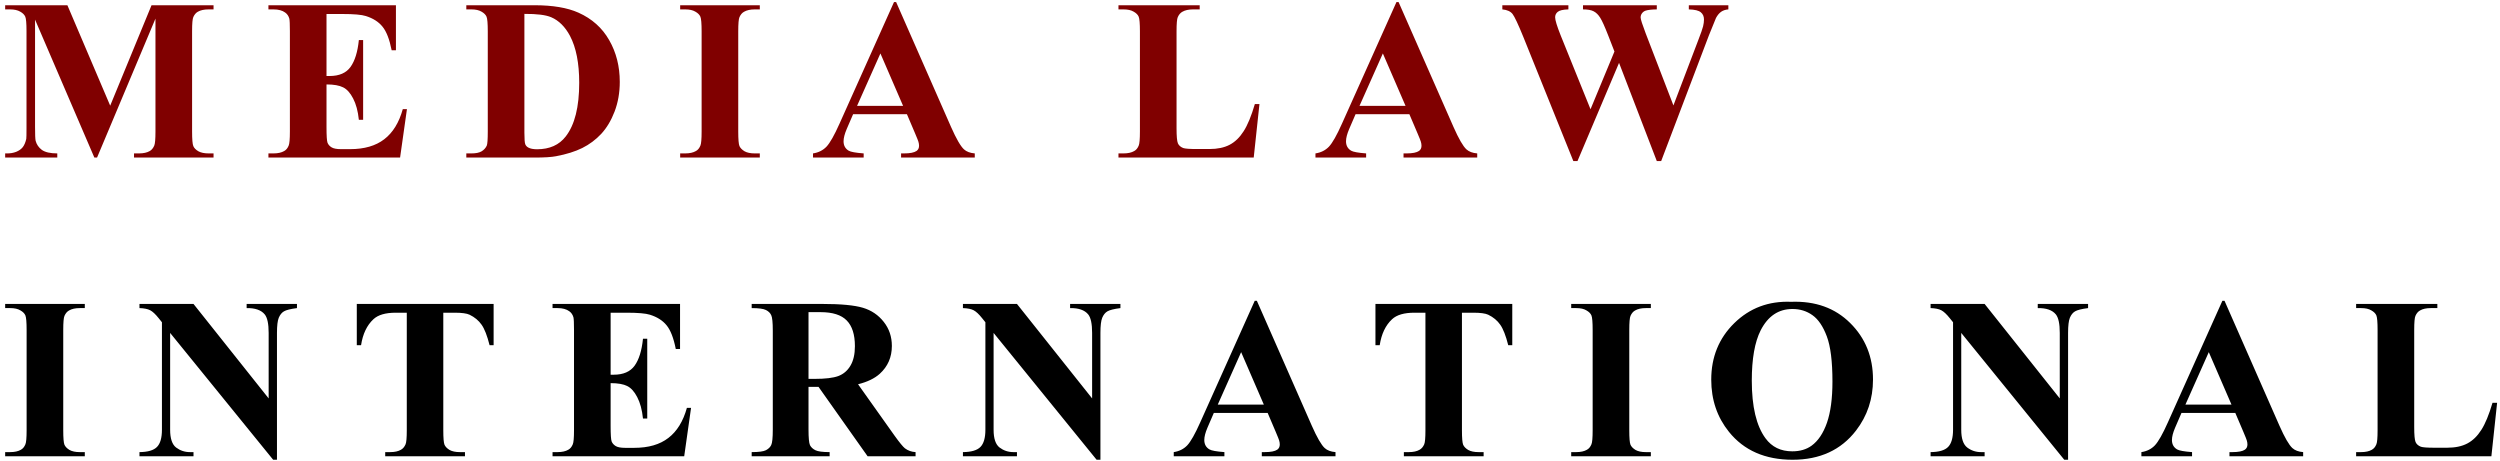 <svg width="385" height="71" viewBox="0 0 385 71" fill="none" xmlns="http://www.w3.org/2000/svg">
<path d="M16.97 16.273L23.336 0.807H32.886V1.447H32.125C31.433 1.447 30.879 1.568 30.464 1.81C30.175 1.972 29.945 2.243 29.772 2.623C29.645 2.9 29.582 3.621 29.582 4.786V20.252C29.582 21.451 29.645 22.201 29.772 22.5C29.899 22.8 30.158 23.066 30.55 23.296C30.942 23.515 31.467 23.625 32.125 23.625H32.886V24.265H20.638V23.625H21.399C22.091 23.625 22.644 23.504 23.06 23.262C23.348 23.1 23.579 22.823 23.752 22.431C23.878 22.154 23.942 21.428 23.942 20.252V2.865L14.946 24.265H14.531L5.397 3.021V19.542C5.397 20.695 5.426 21.405 5.483 21.67C5.633 22.247 5.956 22.72 6.452 23.089C6.96 23.446 7.75 23.625 8.822 23.625V24.265H0.795V23.625H1.037C1.556 23.637 2.041 23.556 2.49 23.383C2.94 23.198 3.28 22.956 3.511 22.656C3.742 22.356 3.921 21.935 4.047 21.393C4.07 21.266 4.082 20.678 4.082 19.629V4.786C4.082 3.598 4.019 2.86 3.892 2.571C3.765 2.272 3.505 2.012 3.113 1.793C2.721 1.562 2.196 1.447 1.539 1.447H0.795V0.807H10.379L16.97 16.273ZM50.282 2.156V11.706H50.749C52.237 11.706 53.315 11.238 53.984 10.304C54.653 9.37 55.08 7.992 55.264 6.17H55.922V18.452H55.264C55.126 17.114 54.832 16.019 54.382 15.165C53.944 14.312 53.431 13.741 52.843 13.453C52.254 13.153 51.401 13.003 50.282 13.003V19.611C50.282 20.903 50.334 21.693 50.438 21.982C50.553 22.27 50.761 22.506 51.061 22.691C51.361 22.875 51.845 22.968 52.514 22.968H53.915C56.106 22.968 57.859 22.46 59.174 21.445C60.501 20.43 61.452 18.885 62.029 16.809H62.669L61.613 24.265H41.338V23.625H42.117C42.797 23.625 43.345 23.504 43.76 23.262C44.06 23.1 44.291 22.823 44.452 22.431C44.579 22.154 44.643 21.428 44.643 20.252V4.82C44.643 3.759 44.614 3.108 44.556 2.865C44.441 2.462 44.227 2.15 43.916 1.931C43.478 1.608 42.878 1.447 42.117 1.447H41.338V0.807H60.973V7.744H60.316C59.981 6.049 59.509 4.832 58.897 4.094C58.298 3.356 57.444 2.814 56.337 2.468C55.691 2.26 54.48 2.156 52.704 2.156H50.282ZM71.813 24.265V23.625H72.592C73.272 23.625 73.791 23.521 74.149 23.314C74.518 23.094 74.789 22.8 74.962 22.431C75.066 22.189 75.118 21.462 75.118 20.252V4.82C75.118 3.621 75.054 2.871 74.927 2.571C74.8 2.272 74.541 2.012 74.149 1.793C73.768 1.562 73.249 1.447 72.592 1.447H71.813V0.807H82.314C85.117 0.807 87.371 1.187 89.078 1.949C91.166 2.883 92.746 4.296 93.818 6.187C94.902 8.078 95.445 10.218 95.445 12.605C95.445 14.254 95.179 15.777 94.649 17.172C94.118 18.556 93.432 19.704 92.59 20.615C91.748 21.514 90.774 22.241 89.666 22.795C88.571 23.337 87.227 23.758 85.636 24.057C84.932 24.196 83.825 24.265 82.314 24.265H71.813ZM80.757 2.139V20.442C80.757 21.411 80.803 22.005 80.895 22.224C80.988 22.443 81.144 22.61 81.363 22.725C81.674 22.898 82.124 22.985 82.712 22.985C84.638 22.985 86.109 22.328 87.123 21.013C88.507 19.237 89.199 16.48 89.199 12.743C89.199 9.733 88.727 7.329 87.781 5.53C87.031 4.123 86.068 3.165 84.892 2.658C84.061 2.3 82.683 2.127 80.757 2.139ZM117.01 23.625V24.265H104.745V23.625H105.523C106.204 23.625 106.751 23.504 107.167 23.262C107.467 23.1 107.697 22.823 107.859 22.431C107.986 22.154 108.049 21.428 108.049 20.252V4.82C108.049 3.621 107.986 2.871 107.859 2.571C107.732 2.272 107.472 2.012 107.08 1.793C106.7 1.562 106.181 1.447 105.523 1.447H104.745V0.807H117.01V1.447H116.232C115.551 1.447 115.003 1.568 114.588 1.81C114.288 1.972 114.052 2.248 113.879 2.641C113.752 2.917 113.689 3.644 113.689 4.82V20.252C113.689 21.451 113.752 22.201 113.879 22.5C114.017 22.8 114.277 23.066 114.657 23.296C115.049 23.515 115.574 23.625 116.232 23.625H117.01ZM139.666 17.587H131.379L130.393 19.871C130.07 20.632 129.909 21.261 129.909 21.757C129.909 22.414 130.174 22.898 130.704 23.21C131.016 23.394 131.783 23.533 133.005 23.625V24.265H125.203V23.625C126.045 23.498 126.737 23.152 127.279 22.587C127.821 22.01 128.49 20.828 129.286 19.041L137.676 0.322H138.005L146.464 19.559C147.272 21.382 147.935 22.529 148.454 23.002C148.846 23.36 149.4 23.567 150.115 23.625V24.265H138.766V23.625H139.233C140.144 23.625 140.784 23.498 141.153 23.244C141.407 23.06 141.534 22.795 141.534 22.449C141.534 22.241 141.499 22.028 141.43 21.808C141.407 21.705 141.234 21.272 140.911 20.511L139.666 17.587ZM139.077 16.307L135.583 8.228L131.985 16.307H139.077ZM193.955 16.03L193.073 24.265H172.244V23.625H173.023C173.703 23.625 174.251 23.504 174.666 23.262C174.966 23.1 175.197 22.823 175.358 22.431C175.485 22.154 175.548 21.428 175.548 20.252V4.82C175.548 3.621 175.485 2.871 175.358 2.571C175.231 2.272 174.972 2.012 174.58 1.793C174.199 1.562 173.68 1.447 173.023 1.447H172.244V0.807H184.752V1.447H183.731C183.051 1.447 182.503 1.568 182.088 1.81C181.788 1.972 181.551 2.248 181.378 2.641C181.251 2.917 181.188 3.644 181.188 4.82V19.767C181.188 20.967 181.257 21.733 181.396 22.068C181.534 22.391 181.805 22.633 182.209 22.795C182.497 22.898 183.195 22.95 184.302 22.95H186.257C187.502 22.95 188.54 22.731 189.371 22.293C190.201 21.855 190.916 21.163 191.516 20.217C192.127 19.271 192.704 17.876 193.246 16.03H193.955ZM217.043 17.587H208.757L207.771 19.871C207.448 20.632 207.286 21.261 207.286 21.757C207.286 22.414 207.551 22.898 208.082 23.21C208.393 23.394 209.16 23.533 210.383 23.625V24.265H202.581V23.625C203.423 23.498 204.115 23.152 204.657 22.587C205.199 22.01 205.868 20.828 206.663 19.041L215.054 0.322H215.382L223.842 19.559C224.649 21.382 225.312 22.529 225.831 23.002C226.223 23.36 226.777 23.567 227.492 23.625V24.265H216.144V23.625H216.611C217.522 23.625 218.162 23.498 218.531 23.244C218.785 23.06 218.911 22.795 218.911 22.449C218.911 22.241 218.877 22.028 218.808 21.808C218.785 21.705 218.612 21.272 218.289 20.511L217.043 17.587ZM216.455 16.307L212.96 8.228L209.362 16.307H216.455ZM266.167 0.807V1.447C265.729 1.481 265.36 1.603 265.06 1.81C264.76 2.018 264.495 2.335 264.264 2.762C264.195 2.9 263.832 3.794 263.174 5.443L255.822 24.801H255.147L249.334 9.681L242.934 24.801H242.294L234.578 5.651C233.794 3.725 233.246 2.56 232.934 2.156C232.623 1.753 232.098 1.516 231.36 1.447V0.807H241.532V1.447C240.714 1.47 240.166 1.597 239.889 1.827C239.624 2.047 239.491 2.323 239.491 2.658C239.491 3.096 239.774 4.025 240.339 5.443L244.94 16.826L248.625 7.934L247.656 5.443C247.126 4.082 246.716 3.177 246.428 2.727C246.14 2.266 245.805 1.937 245.425 1.741C245.056 1.545 244.508 1.447 243.781 1.447V0.807H255.147V1.447C254.351 1.458 253.78 1.522 253.434 1.637C253.192 1.718 253.002 1.856 252.864 2.052C252.725 2.237 252.656 2.45 252.656 2.692C252.656 2.958 252.915 3.771 253.434 5.132L257.707 16.238L261.531 6.187C261.934 5.149 262.182 4.44 262.275 4.059C262.367 3.679 262.413 3.327 262.413 3.004C262.413 2.531 262.251 2.162 261.929 1.897C261.606 1.62 260.989 1.47 260.078 1.447V0.807H266.167Z" fill="#800000"/>
<path d="M13.06 69.625V70.265H0.795V69.625H1.574C2.254 69.625 2.802 69.504 3.217 69.262C3.517 69.1 3.748 68.823 3.909 68.431C4.036 68.154 4.099 67.428 4.099 66.251V50.82C4.099 49.621 4.036 48.871 3.909 48.571C3.782 48.272 3.523 48.012 3.131 47.793C2.75 47.562 2.231 47.447 1.574 47.447H0.795V46.807H13.06V47.447H12.282C11.602 47.447 11.054 47.568 10.639 47.81C10.339 47.972 10.102 48.248 9.929 48.641C9.802 48.917 9.739 49.644 9.739 50.82V66.251C9.739 67.451 9.802 68.201 9.929 68.501C10.068 68.8 10.327 69.066 10.708 69.296C11.1 69.515 11.625 69.625 12.282 69.625H13.06ZM29.799 46.807L41.373 61.356V51.27C41.373 49.863 41.171 48.912 40.767 48.416C40.214 47.747 39.285 47.424 37.982 47.447V46.807H45.732V47.447C44.741 47.574 44.072 47.741 43.726 47.949C43.391 48.145 43.126 48.473 42.93 48.935C42.745 49.384 42.653 50.163 42.653 51.27V70.801H42.065L26.201 51.27V66.182C26.201 67.532 26.507 68.443 27.118 68.916C27.741 69.388 28.45 69.625 29.246 69.625H29.799V70.265H21.479V69.625C22.77 69.613 23.67 69.348 24.177 68.829C24.685 68.31 24.938 67.428 24.938 66.182V49.627L24.437 49.004C23.941 48.381 23.503 47.972 23.122 47.776C22.741 47.58 22.194 47.47 21.479 47.447V46.807H29.799ZM76.017 46.807V53.156H75.394C75.025 51.691 74.616 50.642 74.166 50.007C73.716 49.361 73.099 48.848 72.315 48.468C71.877 48.26 71.11 48.156 70.014 48.156H68.267V66.251C68.267 67.451 68.33 68.201 68.457 68.501C68.596 68.8 68.855 69.066 69.236 69.296C69.628 69.515 70.158 69.625 70.827 69.625H71.606V70.265H59.323V69.625H60.102C60.782 69.625 61.33 69.504 61.745 69.262C62.045 69.1 62.281 68.823 62.454 68.431C62.581 68.154 62.645 67.428 62.645 66.251V48.156H60.949C59.369 48.156 58.222 48.491 57.507 49.16C56.503 50.094 55.869 51.426 55.604 53.156H54.946V46.807H76.017ZM94.036 48.156V57.706H94.503C95.991 57.706 97.07 57.238 97.738 56.304C98.407 55.37 98.834 53.992 99.019 52.17H99.676V64.452H99.019C98.88 63.114 98.586 62.019 98.136 61.165C97.698 60.312 97.185 59.741 96.597 59.453C96.008 59.153 95.155 59.003 94.036 59.003V65.611C94.036 66.903 94.088 67.693 94.192 67.981C94.307 68.27 94.515 68.506 94.815 68.691C95.115 68.875 95.599 68.968 96.268 68.968H97.669C99.861 68.968 101.613 68.46 102.928 67.445C104.255 66.43 105.206 64.885 105.783 62.809H106.423L105.368 70.265H85.092V69.625H85.871C86.551 69.625 87.099 69.504 87.514 69.262C87.814 69.1 88.045 68.823 88.206 68.431C88.333 68.154 88.397 67.428 88.397 66.251V50.82C88.397 49.759 88.368 49.108 88.31 48.865C88.195 48.462 87.981 48.15 87.67 47.931C87.232 47.608 86.632 47.447 85.871 47.447H85.092V46.807H104.727V53.744H104.07C103.736 52.049 103.263 50.832 102.651 50.094C102.052 49.356 101.198 48.814 100.091 48.468C99.445 48.26 98.234 48.156 96.458 48.156H94.036ZM124.511 59.574V66.148C124.511 67.416 124.586 68.218 124.736 68.552C124.898 68.875 125.174 69.135 125.566 69.331C125.959 69.527 126.691 69.625 127.764 69.625V70.265H115.758V69.625C116.842 69.625 117.574 69.527 117.955 69.331C118.347 69.123 118.618 68.858 118.768 68.535C118.929 68.212 119.01 67.416 119.01 66.148V50.924C119.01 49.656 118.929 48.86 118.768 48.537C118.618 48.202 118.347 47.937 117.955 47.741C117.563 47.545 116.83 47.447 115.758 47.447V46.807H126.656C129.493 46.807 131.569 47.003 132.884 47.395C134.199 47.787 135.272 48.514 136.102 49.575C136.932 50.624 137.347 51.858 137.347 53.277C137.347 55.007 136.725 56.437 135.479 57.567C134.683 58.282 133.57 58.819 132.14 59.176L137.78 67.117C138.518 68.143 139.043 68.783 139.354 69.037C139.827 69.394 140.375 69.59 140.998 69.625V70.265H133.611L126.051 59.574H124.511ZM124.511 48.07V58.346H125.497C127.1 58.346 128.3 58.202 129.096 57.913C129.891 57.613 130.514 57.083 130.964 56.322C131.425 55.549 131.656 54.545 131.656 53.311C131.656 51.524 131.235 50.203 130.393 49.35C129.563 48.496 128.219 48.07 126.362 48.07H124.511ZM156.612 46.807L168.186 61.356V51.27C168.186 49.863 167.984 48.912 167.58 48.416C167.027 47.747 166.098 47.424 164.795 47.447V46.807H172.545V47.447C171.553 47.574 170.884 47.741 170.538 47.949C170.204 48.145 169.939 48.473 169.743 48.935C169.558 49.384 169.466 50.163 169.466 51.27V70.801H168.878L153.014 51.27V66.182C153.014 67.532 153.32 68.443 153.931 68.916C154.554 69.388 155.263 69.625 156.059 69.625H156.612V70.265H148.291V69.625C149.583 69.613 150.482 69.348 150.99 68.829C151.497 68.31 151.751 67.428 151.751 66.182V49.627L151.249 49.004C150.753 48.381 150.315 47.972 149.935 47.776C149.554 47.58 149.006 47.47 148.291 47.447V46.807H156.612ZM195.218 63.587H186.931L185.945 65.871C185.622 66.632 185.461 67.261 185.461 67.757C185.461 68.414 185.726 68.898 186.257 69.21C186.568 69.394 187.335 69.533 188.558 69.625V70.265H180.756V69.625C181.597 69.498 182.289 69.152 182.832 68.587C183.374 68.01 184.042 66.828 184.838 65.04L193.229 46.322H193.557L202.017 65.559C202.824 67.382 203.487 68.529 204.006 69.002C204.398 69.36 204.952 69.567 205.667 69.625V70.265H194.318V69.625H194.785C195.697 69.625 196.337 69.498 196.706 69.244C196.959 69.06 197.086 68.795 197.086 68.449C197.086 68.241 197.052 68.028 196.983 67.808C196.959 67.705 196.786 67.272 196.464 66.511L195.218 63.587ZM194.63 62.307L191.135 54.228L187.537 62.307H194.63ZM232.89 46.807V53.156H232.267C231.898 51.691 231.488 50.642 231.038 50.007C230.589 49.361 229.972 48.848 229.187 48.468C228.749 48.26 227.982 48.156 226.887 48.156H225.139V66.251C225.139 67.451 225.203 68.201 225.33 68.501C225.468 68.8 225.728 69.066 226.108 69.296C226.5 69.515 227.031 69.625 227.7 69.625H228.478V70.265H216.195V69.625H216.974C217.654 69.625 218.202 69.504 218.617 69.262C218.917 69.1 219.154 68.823 219.327 68.431C219.454 68.154 219.517 67.428 219.517 66.251V48.156H217.822C216.242 48.156 215.094 48.491 214.379 49.16C213.376 50.094 212.741 51.426 212.476 53.156H211.819V46.807H232.89ZM254.23 69.625V70.265H241.965V69.625H242.743C243.424 69.625 243.972 69.504 244.387 69.262C244.687 69.1 244.917 68.823 245.079 68.431C245.206 68.154 245.269 67.428 245.269 66.251V50.82C245.269 49.621 245.206 48.871 245.079 48.571C244.952 48.272 244.692 48.012 244.3 47.793C243.92 47.562 243.401 47.447 242.743 47.447H241.965V46.807H254.23V47.447H253.452C252.771 47.447 252.224 47.568 251.808 47.81C251.508 47.972 251.272 48.248 251.099 48.641C250.972 48.917 250.909 49.644 250.909 50.82V66.251C250.909 67.451 250.972 68.201 251.099 68.501C251.237 68.8 251.497 69.066 251.878 69.296C252.27 69.515 252.794 69.625 253.452 69.625H254.23ZM275.831 46.478C279.567 46.34 282.6 47.43 284.93 49.748C287.271 52.066 288.442 54.966 288.442 58.449C288.442 61.425 287.571 64.043 285.83 66.303C283.523 69.302 280.265 70.801 276.055 70.801C271.834 70.801 268.57 69.371 266.264 66.511C264.442 64.251 263.531 61.569 263.531 58.467C263.531 54.984 264.713 52.083 267.077 49.765C269.453 47.435 272.371 46.34 275.831 46.478ZM276.038 47.585C273.893 47.585 272.261 48.681 271.142 50.872C270.231 52.671 269.776 55.255 269.776 58.622C269.776 62.624 270.479 65.583 271.886 67.497C272.867 68.835 274.239 69.504 276.003 69.504C277.191 69.504 278.183 69.216 278.979 68.639C279.994 67.901 280.784 66.724 281.349 65.11C281.914 63.484 282.197 61.367 282.197 58.761C282.197 55.658 281.908 53.34 281.332 51.806C280.755 50.261 280.017 49.171 279.117 48.537C278.229 47.902 277.203 47.585 276.038 47.585ZM305.631 46.807L317.204 61.356V51.27C317.204 49.863 317.002 48.912 316.599 48.416C316.045 47.747 315.117 47.424 313.813 47.447V46.807H321.564V47.447C320.572 47.574 319.903 47.741 319.557 47.949C319.222 48.145 318.957 48.473 318.761 48.935C318.577 49.384 318.484 50.163 318.484 51.27V70.801H317.896L302.032 51.27V66.182C302.032 67.532 302.338 68.443 302.949 68.916C303.572 69.388 304.281 69.625 305.077 69.625H305.631V70.265H297.31V69.625C298.601 69.613 299.501 69.348 300.008 68.829C300.516 68.31 300.77 67.428 300.77 66.182V49.627L300.268 49.004C299.772 48.381 299.334 47.972 298.953 47.776C298.573 47.58 298.025 47.47 297.31 47.447V46.807H305.631ZM344.236 63.587H335.95L334.964 65.871C334.641 66.632 334.479 67.261 334.479 67.757C334.479 68.414 334.745 68.898 335.275 69.21C335.587 69.394 336.354 69.533 337.576 69.625V70.265H329.774V69.625C330.616 69.498 331.308 69.152 331.85 68.587C332.392 68.01 333.061 66.828 333.857 65.04L342.247 46.322H342.576L351.035 65.559C351.842 67.382 352.506 68.529 353.025 69.002C353.417 69.36 353.97 69.567 354.685 69.625V70.265H343.337V69.625H343.804C344.715 69.625 345.355 69.498 345.724 69.244C345.978 69.06 346.105 68.795 346.105 68.449C346.105 68.241 346.07 68.028 346.001 67.808C345.978 67.705 345.805 67.272 345.482 66.511L344.236 63.587ZM343.648 62.307L340.154 54.228L336.555 62.307H343.648ZM384.555 62.03L383.673 70.265H362.844V69.625H363.622C364.303 69.625 364.851 69.504 365.266 69.262C365.566 69.1 365.796 68.823 365.958 68.431C366.085 68.154 366.148 67.428 366.148 66.251V50.82C366.148 49.621 366.085 48.871 365.958 48.571C365.831 48.272 365.571 48.012 365.179 47.793C364.799 47.562 364.28 47.447 363.622 47.447H362.844V46.807H375.351V47.447H374.331C373.65 47.447 373.102 47.568 372.687 47.81C372.387 47.972 372.151 48.248 371.978 48.641C371.851 48.917 371.788 49.644 371.788 50.82V65.767C371.788 66.967 371.857 67.734 371.995 68.068C372.134 68.391 372.405 68.633 372.808 68.795C373.097 68.898 373.794 68.95 374.902 68.95H376.856C378.102 68.95 379.14 68.731 379.97 68.293C380.801 67.855 381.516 67.163 382.116 66.217C382.727 65.271 383.303 63.876 383.846 62.03H384.555Z" fill="black"/>
</svg>
